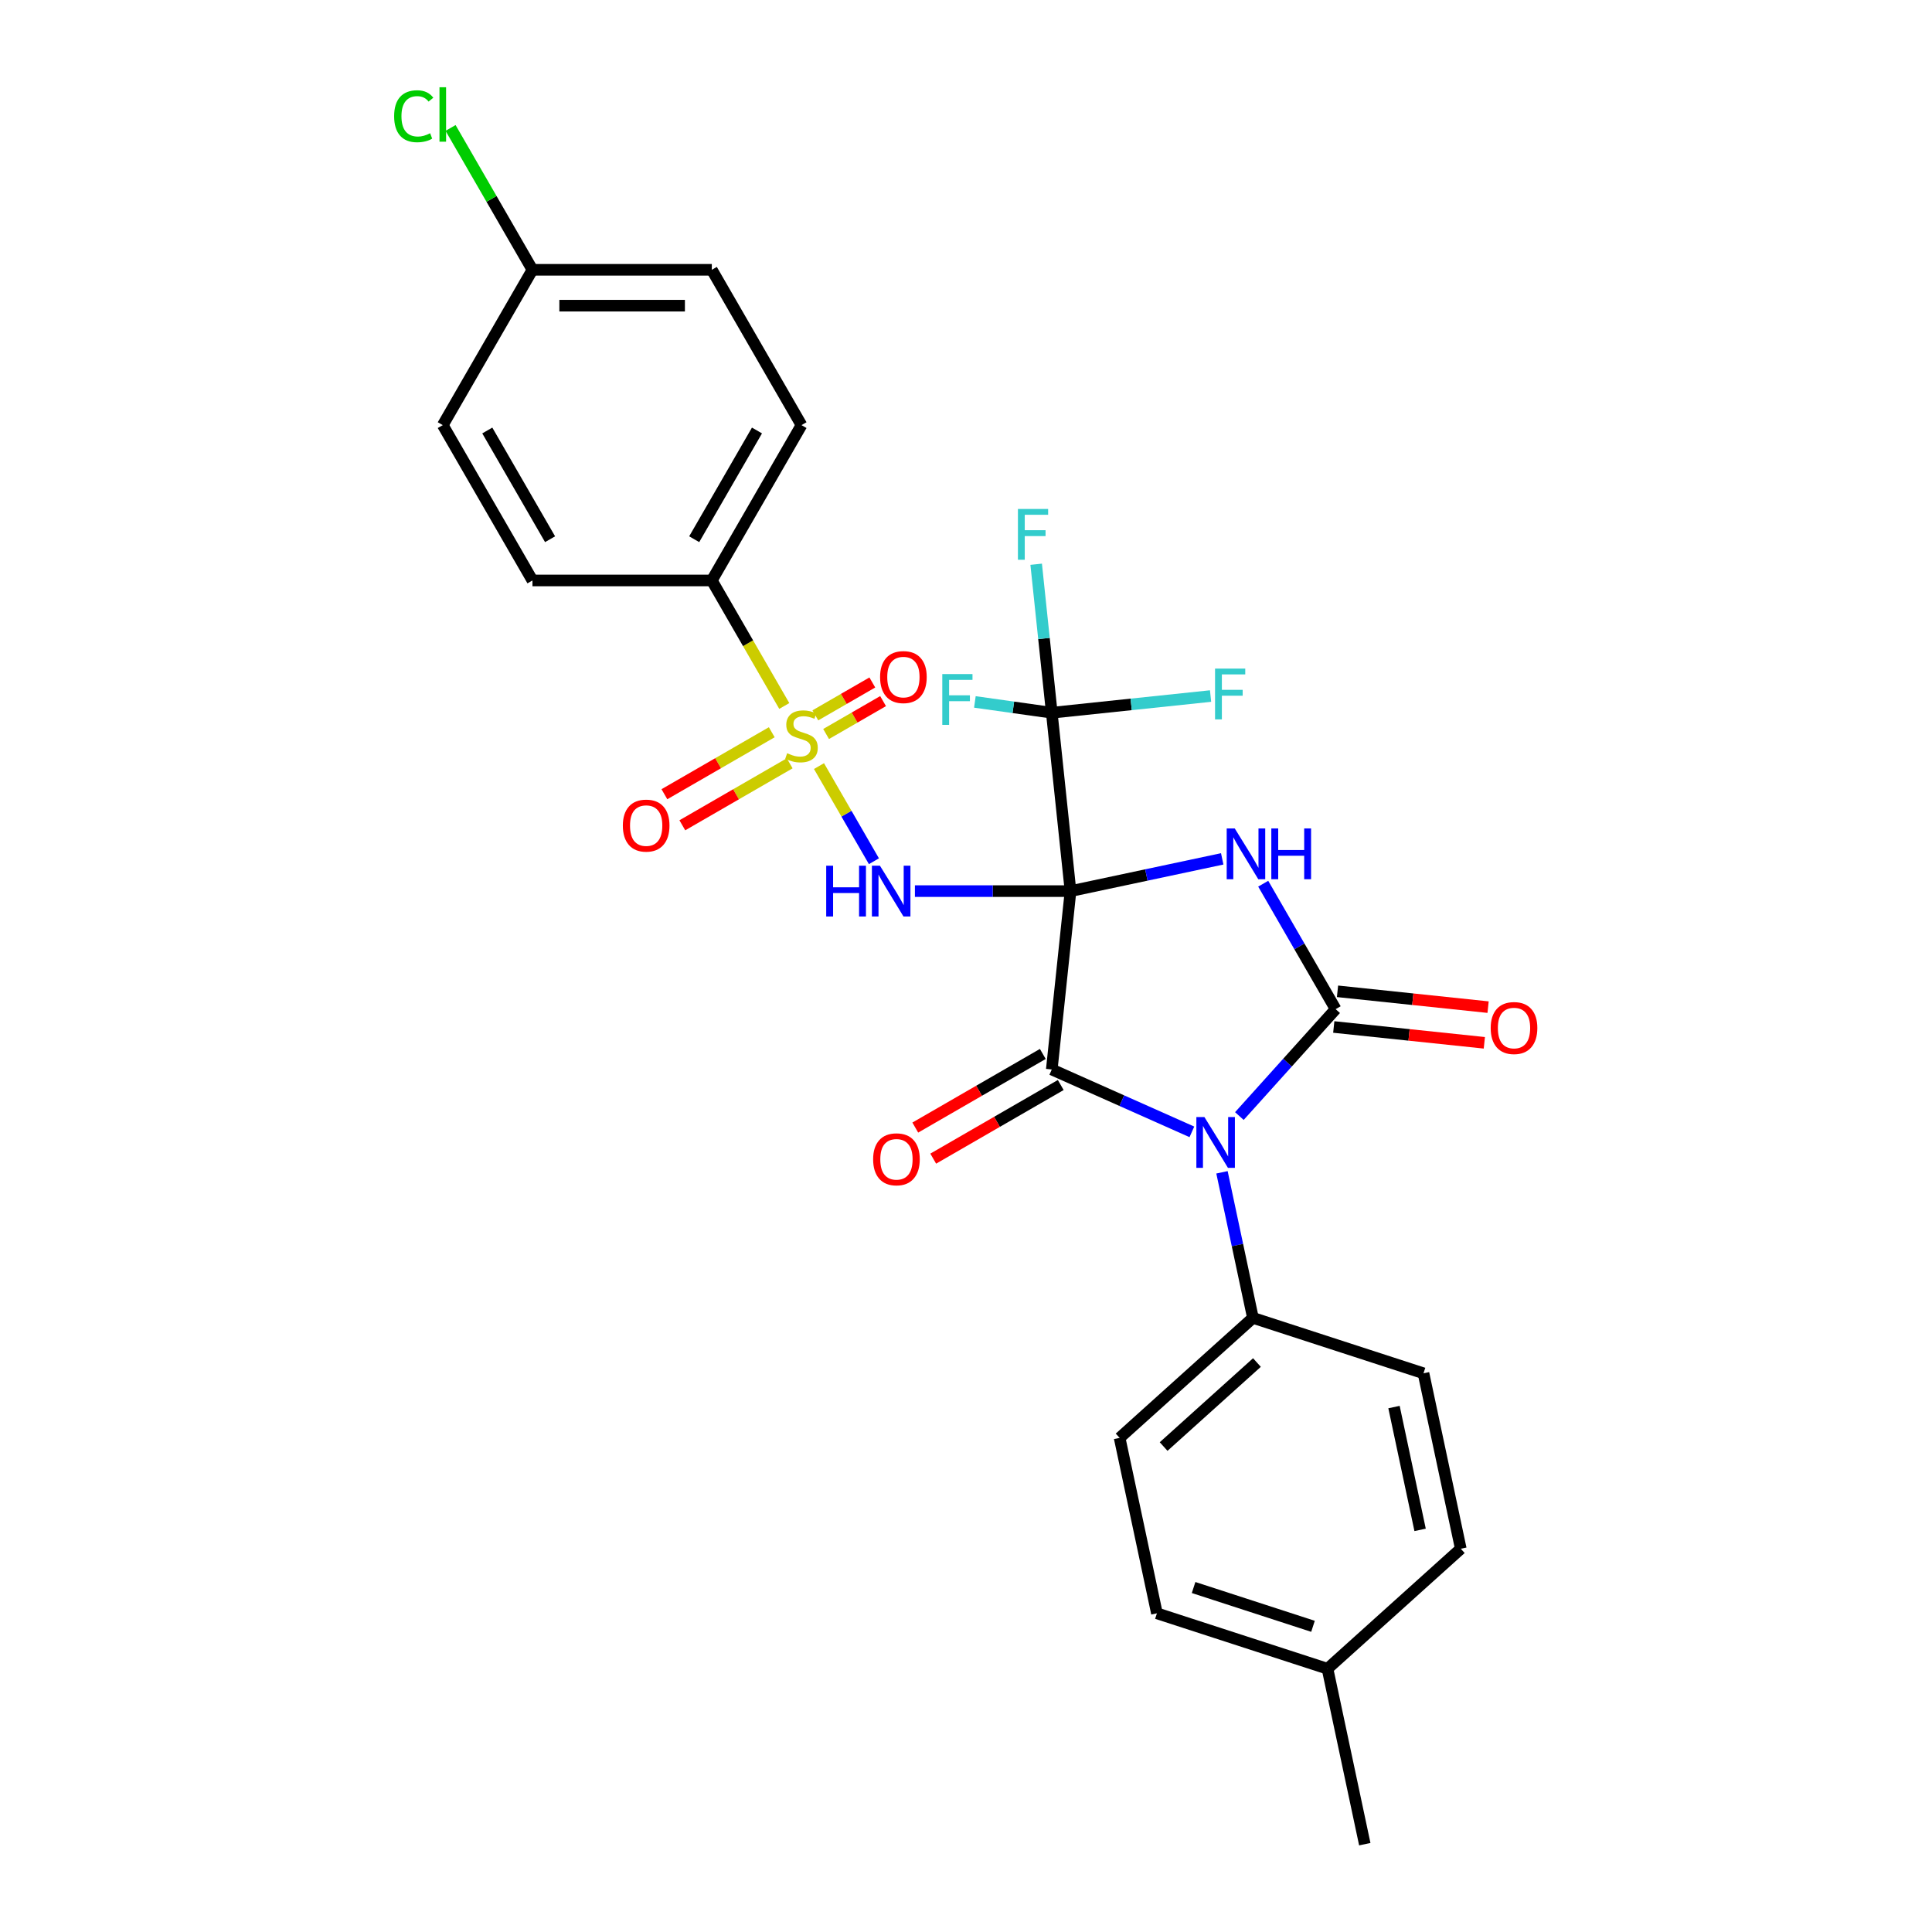 <?xml version='1.0' encoding='iso-8859-1'?>
<svg version='1.1' baseProfile='full'
              xmlns='http://www.w3.org/2000/svg'
                      xmlns:rdkit='http://www.rdkit.org/xml'
                      xmlns:xlink='http://www.w3.org/1999/xlink'
                  xml:space='preserve'
width='1000px' height='1000px' viewBox='0 0 1000 1000'>
<!-- END OF HEADER -->
<rect style='opacity:1.0;fill:#FFFFFF;stroke:none' width='1000' height='1000' x='0' y='0'> </rect>
<path class='bond-0' d='M 554.103,461.237 L 593.36,452.892' style='fill:none;fill-rule:evenodd;stroke:#000000;stroke-width:6px;stroke-linecap:butt;stroke-linejoin:miter;stroke-opacity:1' />
<path class='bond-0' d='M 593.36,452.892 L 632.617,444.548' style='fill:none;fill-rule:evenodd;stroke:#0000FF;stroke-width:6px;stroke-linecap:butt;stroke-linejoin:miter;stroke-opacity:1' />
<path class='bond-1' d='M 554.103,461.237 L 544.399,553.563' style='fill:none;fill-rule:evenodd;stroke:#000000;stroke-width:6px;stroke-linecap:butt;stroke-linejoin:miter;stroke-opacity:1' />
<path class='bond-4' d='M 554.103,461.237 L 513.831,461.237' style='fill:none;fill-rule:evenodd;stroke:#000000;stroke-width:6px;stroke-linecap:butt;stroke-linejoin:miter;stroke-opacity:1' />
<path class='bond-4' d='M 513.831,461.237 L 473.559,461.237' style='fill:none;fill-rule:evenodd;stroke:#0000FF;stroke-width:6px;stroke-linecap:butt;stroke-linejoin:miter;stroke-opacity:1' />
<path class='bond-6' d='M 554.103,461.237 L 544.399,368.911' style='fill:none;fill-rule:evenodd;stroke:#000000;stroke-width:6px;stroke-linecap:butt;stroke-linejoin:miter;stroke-opacity:1' />
<path class='bond-3' d='M 653.838,457.402 L 672.582,489.867' style='fill:none;fill-rule:evenodd;stroke:#0000FF;stroke-width:6px;stroke-linecap:butt;stroke-linejoin:miter;stroke-opacity:1' />
<path class='bond-3' d='M 672.582,489.867 L 691.326,522.332' style='fill:none;fill-rule:evenodd;stroke:#000000;stroke-width:6px;stroke-linecap:butt;stroke-linejoin:miter;stroke-opacity:1' />
<path class='bond-2' d='M 544.399,553.563 L 580.657,569.706' style='fill:none;fill-rule:evenodd;stroke:#000000;stroke-width:6px;stroke-linecap:butt;stroke-linejoin:miter;stroke-opacity:1' />
<path class='bond-2' d='M 580.657,569.706 L 616.916,585.85' style='fill:none;fill-rule:evenodd;stroke:#0000FF;stroke-width:6px;stroke-linecap:butt;stroke-linejoin:miter;stroke-opacity:1' />
<path class='bond-12' d='M 539.757,545.523 L 506.753,564.578' style='fill:none;fill-rule:evenodd;stroke:#000000;stroke-width:6px;stroke-linecap:butt;stroke-linejoin:miter;stroke-opacity:1' />
<path class='bond-12' d='M 506.753,564.578 L 473.749,583.633' style='fill:none;fill-rule:evenodd;stroke:#FF0000;stroke-width:6px;stroke-linecap:butt;stroke-linejoin:miter;stroke-opacity:1' />
<path class='bond-12' d='M 549.04,561.602 L 516.037,580.657' style='fill:none;fill-rule:evenodd;stroke:#000000;stroke-width:6px;stroke-linecap:butt;stroke-linejoin:miter;stroke-opacity:1' />
<path class='bond-12' d='M 516.037,580.657 L 483.033,599.712' style='fill:none;fill-rule:evenodd;stroke:#FF0000;stroke-width:6px;stroke-linecap:butt;stroke-linejoin:miter;stroke-opacity:1' />
<path class='bond-7' d='M 632.495,606.788 L 640.502,644.458' style='fill:none;fill-rule:evenodd;stroke:#0000FF;stroke-width:6px;stroke-linecap:butt;stroke-linejoin:miter;stroke-opacity:1' />
<path class='bond-7' d='M 640.502,644.458 L 648.509,682.128' style='fill:none;fill-rule:evenodd;stroke:#000000;stroke-width:6px;stroke-linecap:butt;stroke-linejoin:miter;stroke-opacity:1' />
<path class='bond-28' d='M 641.499,577.671 L 666.412,550.002' style='fill:none;fill-rule:evenodd;stroke:#0000FF;stroke-width:6px;stroke-linecap:butt;stroke-linejoin:miter;stroke-opacity:1' />
<path class='bond-28' d='M 666.412,550.002 L 691.326,522.332' style='fill:none;fill-rule:evenodd;stroke:#000000;stroke-width:6px;stroke-linecap:butt;stroke-linejoin:miter;stroke-opacity:1' />
<path class='bond-11' d='M 690.355,531.565 L 729.324,535.661' style='fill:none;fill-rule:evenodd;stroke:#000000;stroke-width:6px;stroke-linecap:butt;stroke-linejoin:miter;stroke-opacity:1' />
<path class='bond-11' d='M 729.324,535.661 L 768.292,539.756' style='fill:none;fill-rule:evenodd;stroke:#FF0000;stroke-width:6px;stroke-linecap:butt;stroke-linejoin:miter;stroke-opacity:1' />
<path class='bond-11' d='M 692.296,513.1 L 731.264,517.196' style='fill:none;fill-rule:evenodd;stroke:#000000;stroke-width:6px;stroke-linecap:butt;stroke-linejoin:miter;stroke-opacity:1' />
<path class='bond-11' d='M 731.264,517.196 L 770.233,521.291' style='fill:none;fill-rule:evenodd;stroke:#FF0000;stroke-width:6px;stroke-linecap:butt;stroke-linejoin:miter;stroke-opacity:1' />
<path class='bond-5' d='M 452.339,445.771 L 438.123,421.149' style='fill:none;fill-rule:evenodd;stroke:#0000FF;stroke-width:6px;stroke-linecap:butt;stroke-linejoin:miter;stroke-opacity:1' />
<path class='bond-5' d='M 438.123,421.149 L 423.908,396.528' style='fill:none;fill-rule:evenodd;stroke:#CCCC00;stroke-width:6px;stroke-linecap:butt;stroke-linejoin:miter;stroke-opacity:1' />
<path class='bond-8' d='M 405.943,365.411 L 387.188,332.927' style='fill:none;fill-rule:evenodd;stroke:#CCCC00;stroke-width:6px;stroke-linecap:butt;stroke-linejoin:miter;stroke-opacity:1' />
<path class='bond-8' d='M 387.188,332.927 L 368.434,300.443' style='fill:none;fill-rule:evenodd;stroke:#000000;stroke-width:6px;stroke-linecap:butt;stroke-linejoin:miter;stroke-opacity:1' />
<path class='bond-9' d='M 399.459,379.007 L 371.675,395.048' style='fill:none;fill-rule:evenodd;stroke:#CCCC00;stroke-width:6px;stroke-linecap:butt;stroke-linejoin:miter;stroke-opacity:1' />
<path class='bond-9' d='M 371.675,395.048 L 343.891,411.089' style='fill:none;fill-rule:evenodd;stroke:#FF0000;stroke-width:6px;stroke-linecap:butt;stroke-linejoin:miter;stroke-opacity:1' />
<path class='bond-9' d='M 408.742,395.086 L 380.958,411.127' style='fill:none;fill-rule:evenodd;stroke:#CCCC00;stroke-width:6px;stroke-linecap:butt;stroke-linejoin:miter;stroke-opacity:1' />
<path class='bond-9' d='M 380.958,411.127 L 353.174,427.168' style='fill:none;fill-rule:evenodd;stroke:#FF0000;stroke-width:6px;stroke-linecap:butt;stroke-linejoin:miter;stroke-opacity:1' />
<path class='bond-10' d='M 427.588,379.918 L 442.334,371.404' style='fill:none;fill-rule:evenodd;stroke:#CCCC00;stroke-width:6px;stroke-linecap:butt;stroke-linejoin:miter;stroke-opacity:1' />
<path class='bond-10' d='M 442.334,371.404 L 457.08,362.89' style='fill:none;fill-rule:evenodd;stroke:#FF0000;stroke-width:6px;stroke-linecap:butt;stroke-linejoin:miter;stroke-opacity:1' />
<path class='bond-10' d='M 422.018,370.27 L 436.764,361.756' style='fill:none;fill-rule:evenodd;stroke:#CCCC00;stroke-width:6px;stroke-linecap:butt;stroke-linejoin:miter;stroke-opacity:1' />
<path class='bond-10' d='M 436.764,361.756 L 451.51,353.243' style='fill:none;fill-rule:evenodd;stroke:#FF0000;stroke-width:6px;stroke-linecap:butt;stroke-linejoin:miter;stroke-opacity:1' />
<path class='bond-13' d='M 544.399,368.911 L 540.36,330.481' style='fill:none;fill-rule:evenodd;stroke:#000000;stroke-width:6px;stroke-linecap:butt;stroke-linejoin:miter;stroke-opacity:1' />
<path class='bond-13' d='M 540.36,330.481 L 536.32,292.051' style='fill:none;fill-rule:evenodd;stroke:#33CCCC;stroke-width:6px;stroke-linecap:butt;stroke-linejoin:miter;stroke-opacity:1' />
<path class='bond-14' d='M 544.399,368.911 L 585.493,364.592' style='fill:none;fill-rule:evenodd;stroke:#000000;stroke-width:6px;stroke-linecap:butt;stroke-linejoin:miter;stroke-opacity:1' />
<path class='bond-14' d='M 585.493,364.592 L 626.587,360.272' style='fill:none;fill-rule:evenodd;stroke:#33CCCC;stroke-width:6px;stroke-linecap:butt;stroke-linejoin:miter;stroke-opacity:1' />
<path class='bond-15' d='M 544.399,368.911 L 524.496,366.113' style='fill:none;fill-rule:evenodd;stroke:#000000;stroke-width:6px;stroke-linecap:butt;stroke-linejoin:miter;stroke-opacity:1' />
<path class='bond-15' d='M 524.496,366.113 L 504.593,363.314' style='fill:none;fill-rule:evenodd;stroke:#33CCCC;stroke-width:6px;stroke-linecap:butt;stroke-linejoin:miter;stroke-opacity:1' />
<path class='bond-18' d='M 648.509,682.128 L 579.519,744.246' style='fill:none;fill-rule:evenodd;stroke:#000000;stroke-width:6px;stroke-linecap:butt;stroke-linejoin:miter;stroke-opacity:1' />
<path class='bond-18' d='M 650.584,705.243 L 602.291,748.726' style='fill:none;fill-rule:evenodd;stroke:#000000;stroke-width:6px;stroke-linecap:butt;stroke-linejoin:miter;stroke-opacity:1' />
<path class='bond-19' d='M 648.509,682.128 L 736.8,710.815' style='fill:none;fill-rule:evenodd;stroke:#000000;stroke-width:6px;stroke-linecap:butt;stroke-linejoin:miter;stroke-opacity:1' />
<path class='bond-16' d='M 368.434,300.443 L 414.851,220.046' style='fill:none;fill-rule:evenodd;stroke:#000000;stroke-width:6px;stroke-linecap:butt;stroke-linejoin:miter;stroke-opacity:1' />
<path class='bond-16' d='M 359.317,279.1 L 391.809,222.822' style='fill:none;fill-rule:evenodd;stroke:#000000;stroke-width:6px;stroke-linecap:butt;stroke-linejoin:miter;stroke-opacity:1' />
<path class='bond-17' d='M 368.434,300.443 L 275.599,300.443' style='fill:none;fill-rule:evenodd;stroke:#000000;stroke-width:6px;stroke-linecap:butt;stroke-linejoin:miter;stroke-opacity:1' />
<path class='bond-21' d='M 414.851,220.046 L 368.434,139.648' style='fill:none;fill-rule:evenodd;stroke:#000000;stroke-width:6px;stroke-linecap:butt;stroke-linejoin:miter;stroke-opacity:1' />
<path class='bond-22' d='M 275.599,300.443 L 229.182,220.046' style='fill:none;fill-rule:evenodd;stroke:#000000;stroke-width:6px;stroke-linecap:butt;stroke-linejoin:miter;stroke-opacity:1' />
<path class='bond-22' d='M 284.716,279.1 L 252.224,222.822' style='fill:none;fill-rule:evenodd;stroke:#000000;stroke-width:6px;stroke-linecap:butt;stroke-linejoin:miter;stroke-opacity:1' />
<path class='bond-24' d='M 579.519,744.246 L 598.821,835.052' style='fill:none;fill-rule:evenodd;stroke:#000000;stroke-width:6px;stroke-linecap:butt;stroke-linejoin:miter;stroke-opacity:1' />
<path class='bond-23' d='M 736.8,710.815 L 756.101,801.621' style='fill:none;fill-rule:evenodd;stroke:#000000;stroke-width:6px;stroke-linecap:butt;stroke-linejoin:miter;stroke-opacity:1' />
<path class='bond-23' d='M 721.534,728.296 L 735.045,791.861' style='fill:none;fill-rule:evenodd;stroke:#000000;stroke-width:6px;stroke-linecap:butt;stroke-linejoin:miter;stroke-opacity:1' />
<path class='bond-20' d='M 275.599,139.648 L 229.182,220.046' style='fill:none;fill-rule:evenodd;stroke:#000000;stroke-width:6px;stroke-linecap:butt;stroke-linejoin:miter;stroke-opacity:1' />
<path class='bond-26' d='M 275.599,139.648 L 254.405,102.939' style='fill:none;fill-rule:evenodd;stroke:#000000;stroke-width:6px;stroke-linecap:butt;stroke-linejoin:miter;stroke-opacity:1' />
<path class='bond-26' d='M 254.405,102.939 L 233.211,66.23' style='fill:none;fill-rule:evenodd;stroke:#00CC00;stroke-width:6px;stroke-linecap:butt;stroke-linejoin:miter;stroke-opacity:1' />
<path class='bond-29' d='M 275.599,139.648 L 368.434,139.648' style='fill:none;fill-rule:evenodd;stroke:#000000;stroke-width:6px;stroke-linecap:butt;stroke-linejoin:miter;stroke-opacity:1' />
<path class='bond-29' d='M 289.524,158.215 L 354.508,158.215' style='fill:none;fill-rule:evenodd;stroke:#000000;stroke-width:6px;stroke-linecap:butt;stroke-linejoin:miter;stroke-opacity:1' />
<path class='bond-25' d='M 756.101,801.621 L 687.111,863.74' style='fill:none;fill-rule:evenodd;stroke:#000000;stroke-width:6px;stroke-linecap:butt;stroke-linejoin:miter;stroke-opacity:1' />
<path class='bond-30' d='M 598.821,835.052 L 687.111,863.74' style='fill:none;fill-rule:evenodd;stroke:#000000;stroke-width:6px;stroke-linecap:butt;stroke-linejoin:miter;stroke-opacity:1' />
<path class='bond-30' d='M 617.802,821.697 L 679.605,841.778' style='fill:none;fill-rule:evenodd;stroke:#000000;stroke-width:6px;stroke-linecap:butt;stroke-linejoin:miter;stroke-opacity:1' />
<path class='bond-27' d='M 687.111,863.74 L 706.413,954.545' style='fill:none;fill-rule:evenodd;stroke:#000000;stroke-width:6px;stroke-linecap:butt;stroke-linejoin:miter;stroke-opacity:1' />
<path  class='atom-1' d='M 639.097 428.79
L 647.712 442.715
Q 648.566 444.089, 649.94 446.577
Q 651.314 449.065, 651.388 449.214
L 651.388 428.79
L 654.879 428.79
L 654.879 455.081
L 651.277 455.081
L 642.031 439.856
Q 640.954 438.073, 639.803 436.031
Q 638.689 433.989, 638.354 433.357
L 638.354 455.081
L 634.938 455.081
L 634.938 428.79
L 639.097 428.79
' fill='#0000FF'/>
<path  class='atom-1' d='M 658.035 428.79
L 661.6 428.79
L 661.6 439.967
L 675.043 439.967
L 675.043 428.79
L 678.607 428.79
L 678.607 455.081
L 675.043 455.081
L 675.043 442.938
L 661.6 442.938
L 661.6 455.081
L 658.035 455.081
L 658.035 428.79
' fill='#0000FF'/>
<path  class='atom-3' d='M 623.396 578.177
L 632.011 592.102
Q 632.865 593.476, 634.239 595.964
Q 635.613 598.452, 635.687 598.6
L 635.687 578.177
L 639.178 578.177
L 639.178 604.467
L 635.576 604.467
L 626.329 589.242
Q 625.253 587.46, 624.101 585.418
Q 622.987 583.375, 622.653 582.744
L 622.653 604.467
L 619.237 604.467
L 619.237 578.177
L 623.396 578.177
' fill='#0000FF'/>
<path  class='atom-5' d='M 427.643 448.091
L 431.208 448.091
L 431.208 459.269
L 444.651 459.269
L 444.651 448.091
L 448.216 448.091
L 448.216 474.382
L 444.651 474.382
L 444.651 462.239
L 431.208 462.239
L 431.208 474.382
L 427.643 474.382
L 427.643 448.091
' fill='#0000FF'/>
<path  class='atom-5' d='M 455.457 448.091
L 464.072 462.017
Q 464.926 463.391, 466.3 465.878
Q 467.674 468.366, 467.748 468.515
L 467.748 448.091
L 471.238 448.091
L 471.238 474.382
L 467.637 474.382
L 458.39 459.157
Q 457.313 457.375, 456.162 455.332
Q 455.048 453.29, 454.714 452.659
L 454.714 474.382
L 451.298 474.382
L 451.298 448.091
L 455.457 448.091
' fill='#0000FF'/>
<path  class='atom-6' d='M 407.424 389.863
Q 407.721 389.975, 408.947 390.494
Q 410.172 391.014, 411.509 391.349
Q 412.883 391.646, 414.22 391.646
Q 416.707 391.646, 418.156 390.457
Q 419.604 389.232, 419.604 387.115
Q 419.604 385.667, 418.861 384.776
Q 418.156 383.885, 417.042 383.402
Q 415.928 382.919, 414.071 382.362
Q 411.732 381.657, 410.32 380.988
Q 408.947 380.32, 407.944 378.909
Q 406.978 377.498, 406.978 375.121
Q 406.978 371.816, 409.206 369.774
Q 411.472 367.731, 415.928 367.731
Q 418.973 367.731, 422.426 369.18
L 421.572 372.039
Q 418.416 370.739, 416.039 370.739
Q 413.477 370.739, 412.066 371.816
Q 410.655 372.856, 410.692 374.675
Q 410.692 376.087, 411.397 376.941
Q 412.14 377.795, 413.18 378.277
Q 414.257 378.76, 416.039 379.317
Q 418.416 380.06, 419.827 380.803
Q 421.238 381.545, 422.24 383.068
Q 423.28 384.553, 423.28 387.115
Q 423.28 390.754, 420.829 392.723
Q 418.416 394.653, 414.368 394.653
Q 412.029 394.653, 410.246 394.134
Q 408.501 393.651, 406.421 392.797
L 407.424 389.863
' fill='#CCCC00'/>
<path  class='atom-10' d='M 322.385 427.331
Q 322.385 421.018, 325.504 417.491
Q 328.624 413.963, 334.454 413.963
Q 340.284 413.963, 343.403 417.491
Q 346.522 421.018, 346.522 427.331
Q 346.522 433.718, 343.366 437.357
Q 340.209 440.959, 334.454 440.959
Q 328.661 440.959, 325.504 437.357
Q 322.385 433.755, 322.385 427.331
M 334.454 437.989
Q 338.464 437.989, 340.618 435.315
Q 342.809 432.604, 342.809 427.331
Q 342.809 422.17, 340.618 419.57
Q 338.464 416.934, 334.454 416.934
Q 330.443 416.934, 328.252 419.533
Q 326.099 422.132, 326.099 427.331
Q 326.099 432.641, 328.252 435.315
Q 330.443 437.989, 334.454 437.989
' fill='#FF0000'/>
<path  class='atom-11' d='M 455.531 350.46
Q 455.531 344.147, 458.65 340.619
Q 461.769 337.091, 467.599 337.091
Q 473.429 337.091, 476.549 340.619
Q 479.668 344.147, 479.668 350.46
Q 479.668 356.847, 476.511 360.486
Q 473.355 364.088, 467.599 364.088
Q 461.806 364.088, 458.65 360.486
Q 455.531 356.884, 455.531 350.46
M 467.599 361.117
Q 471.61 361.117, 473.764 358.443
Q 475.954 355.733, 475.954 350.46
Q 475.954 345.298, 473.764 342.699
Q 471.61 340.062, 467.599 340.062
Q 463.589 340.062, 461.398 342.661
Q 459.244 345.261, 459.244 350.46
Q 459.244 355.77, 461.398 358.443
Q 463.589 361.117, 467.599 361.117
' fill='#FF0000'/>
<path  class='atom-12' d='M 771.583 532.111
Q 771.583 525.798, 774.702 522.27
Q 777.822 518.742, 783.652 518.742
Q 789.482 518.742, 792.601 522.27
Q 795.72 525.798, 795.72 532.111
Q 795.72 538.498, 792.564 542.137
Q 789.407 545.739, 783.652 545.739
Q 777.859 545.739, 774.702 542.137
Q 771.583 538.535, 771.583 532.111
M 783.652 542.768
Q 787.662 542.768, 789.816 540.094
Q 792.007 537.384, 792.007 532.111
Q 792.007 526.949, 789.816 524.35
Q 787.662 521.713, 783.652 521.713
Q 779.641 521.713, 777.45 524.312
Q 775.297 526.912, 775.297 532.111
Q 775.297 537.421, 777.45 540.094
Q 779.641 542.768, 783.652 542.768
' fill='#FF0000'/>
<path  class='atom-13' d='M 451.933 600.054
Q 451.933 593.742, 455.052 590.214
Q 458.172 586.686, 464.002 586.686
Q 469.832 586.686, 472.951 590.214
Q 476.07 593.742, 476.07 600.054
Q 476.07 606.441, 472.914 610.08
Q 469.757 613.682, 464.002 613.682
Q 458.209 613.682, 455.052 610.08
Q 451.933 606.478, 451.933 600.054
M 464.002 610.712
Q 468.012 610.712, 470.166 608.038
Q 472.357 605.327, 472.357 600.054
Q 472.357 594.893, 470.166 592.293
Q 468.012 589.657, 464.002 589.657
Q 459.991 589.657, 457.8 592.256
Q 455.647 594.856, 455.647 600.054
Q 455.647 605.364, 457.8 608.038
Q 459.991 610.712, 464.002 610.712
' fill='#FF0000'/>
<path  class='atom-14' d='M 526.878 263.439
L 542.512 263.439
L 542.512 266.447
L 530.406 266.447
L 530.406 274.431
L 541.175 274.431
L 541.175 277.476
L 530.406 277.476
L 530.406 289.73
L 526.878 289.73
L 526.878 263.439
' fill='#33CCCC'/>
<path  class='atom-15' d='M 628.908 346.062
L 644.541 346.062
L 644.541 349.069
L 632.436 349.069
L 632.436 357.053
L 643.205 357.053
L 643.205 360.098
L 632.436 360.098
L 632.436 372.352
L 628.908 372.352
L 628.908 346.062
' fill='#33CCCC'/>
<path  class='atom-16' d='M 487.727 348.897
L 503.36 348.897
L 503.36 351.904
L 491.254 351.904
L 491.254 359.888
L 502.023 359.888
L 502.023 362.933
L 491.254 362.933
L 491.254 375.187
L 487.727 375.187
L 487.727 348.897
' fill='#33CCCC'/>
<path  class='atom-27' d='M 204.005 60.161
Q 204.005 53.626, 207.05 50.209
Q 210.132 46.756, 215.962 46.756
Q 221.384 46.756, 224.28 50.581
L 221.829 52.586
Q 219.713 49.801, 215.962 49.801
Q 211.989 49.801, 209.872 52.474
Q 207.793 55.111, 207.793 60.161
Q 207.793 65.36, 209.946 68.034
Q 212.137 70.707, 216.371 70.707
Q 219.267 70.707, 222.646 68.962
L 223.686 71.747
Q 222.312 72.638, 220.232 73.158
Q 218.153 73.678, 215.851 73.678
Q 210.132 73.678, 207.05 70.187
Q 204.005 66.697, 204.005 60.161
' fill='#00CC00'/>
<path  class='atom-27' d='M 227.474 45.159
L 230.89 45.159
L 230.89 73.344
L 227.474 73.344
L 227.474 45.159
' fill='#00CC00'/>
</svg>
